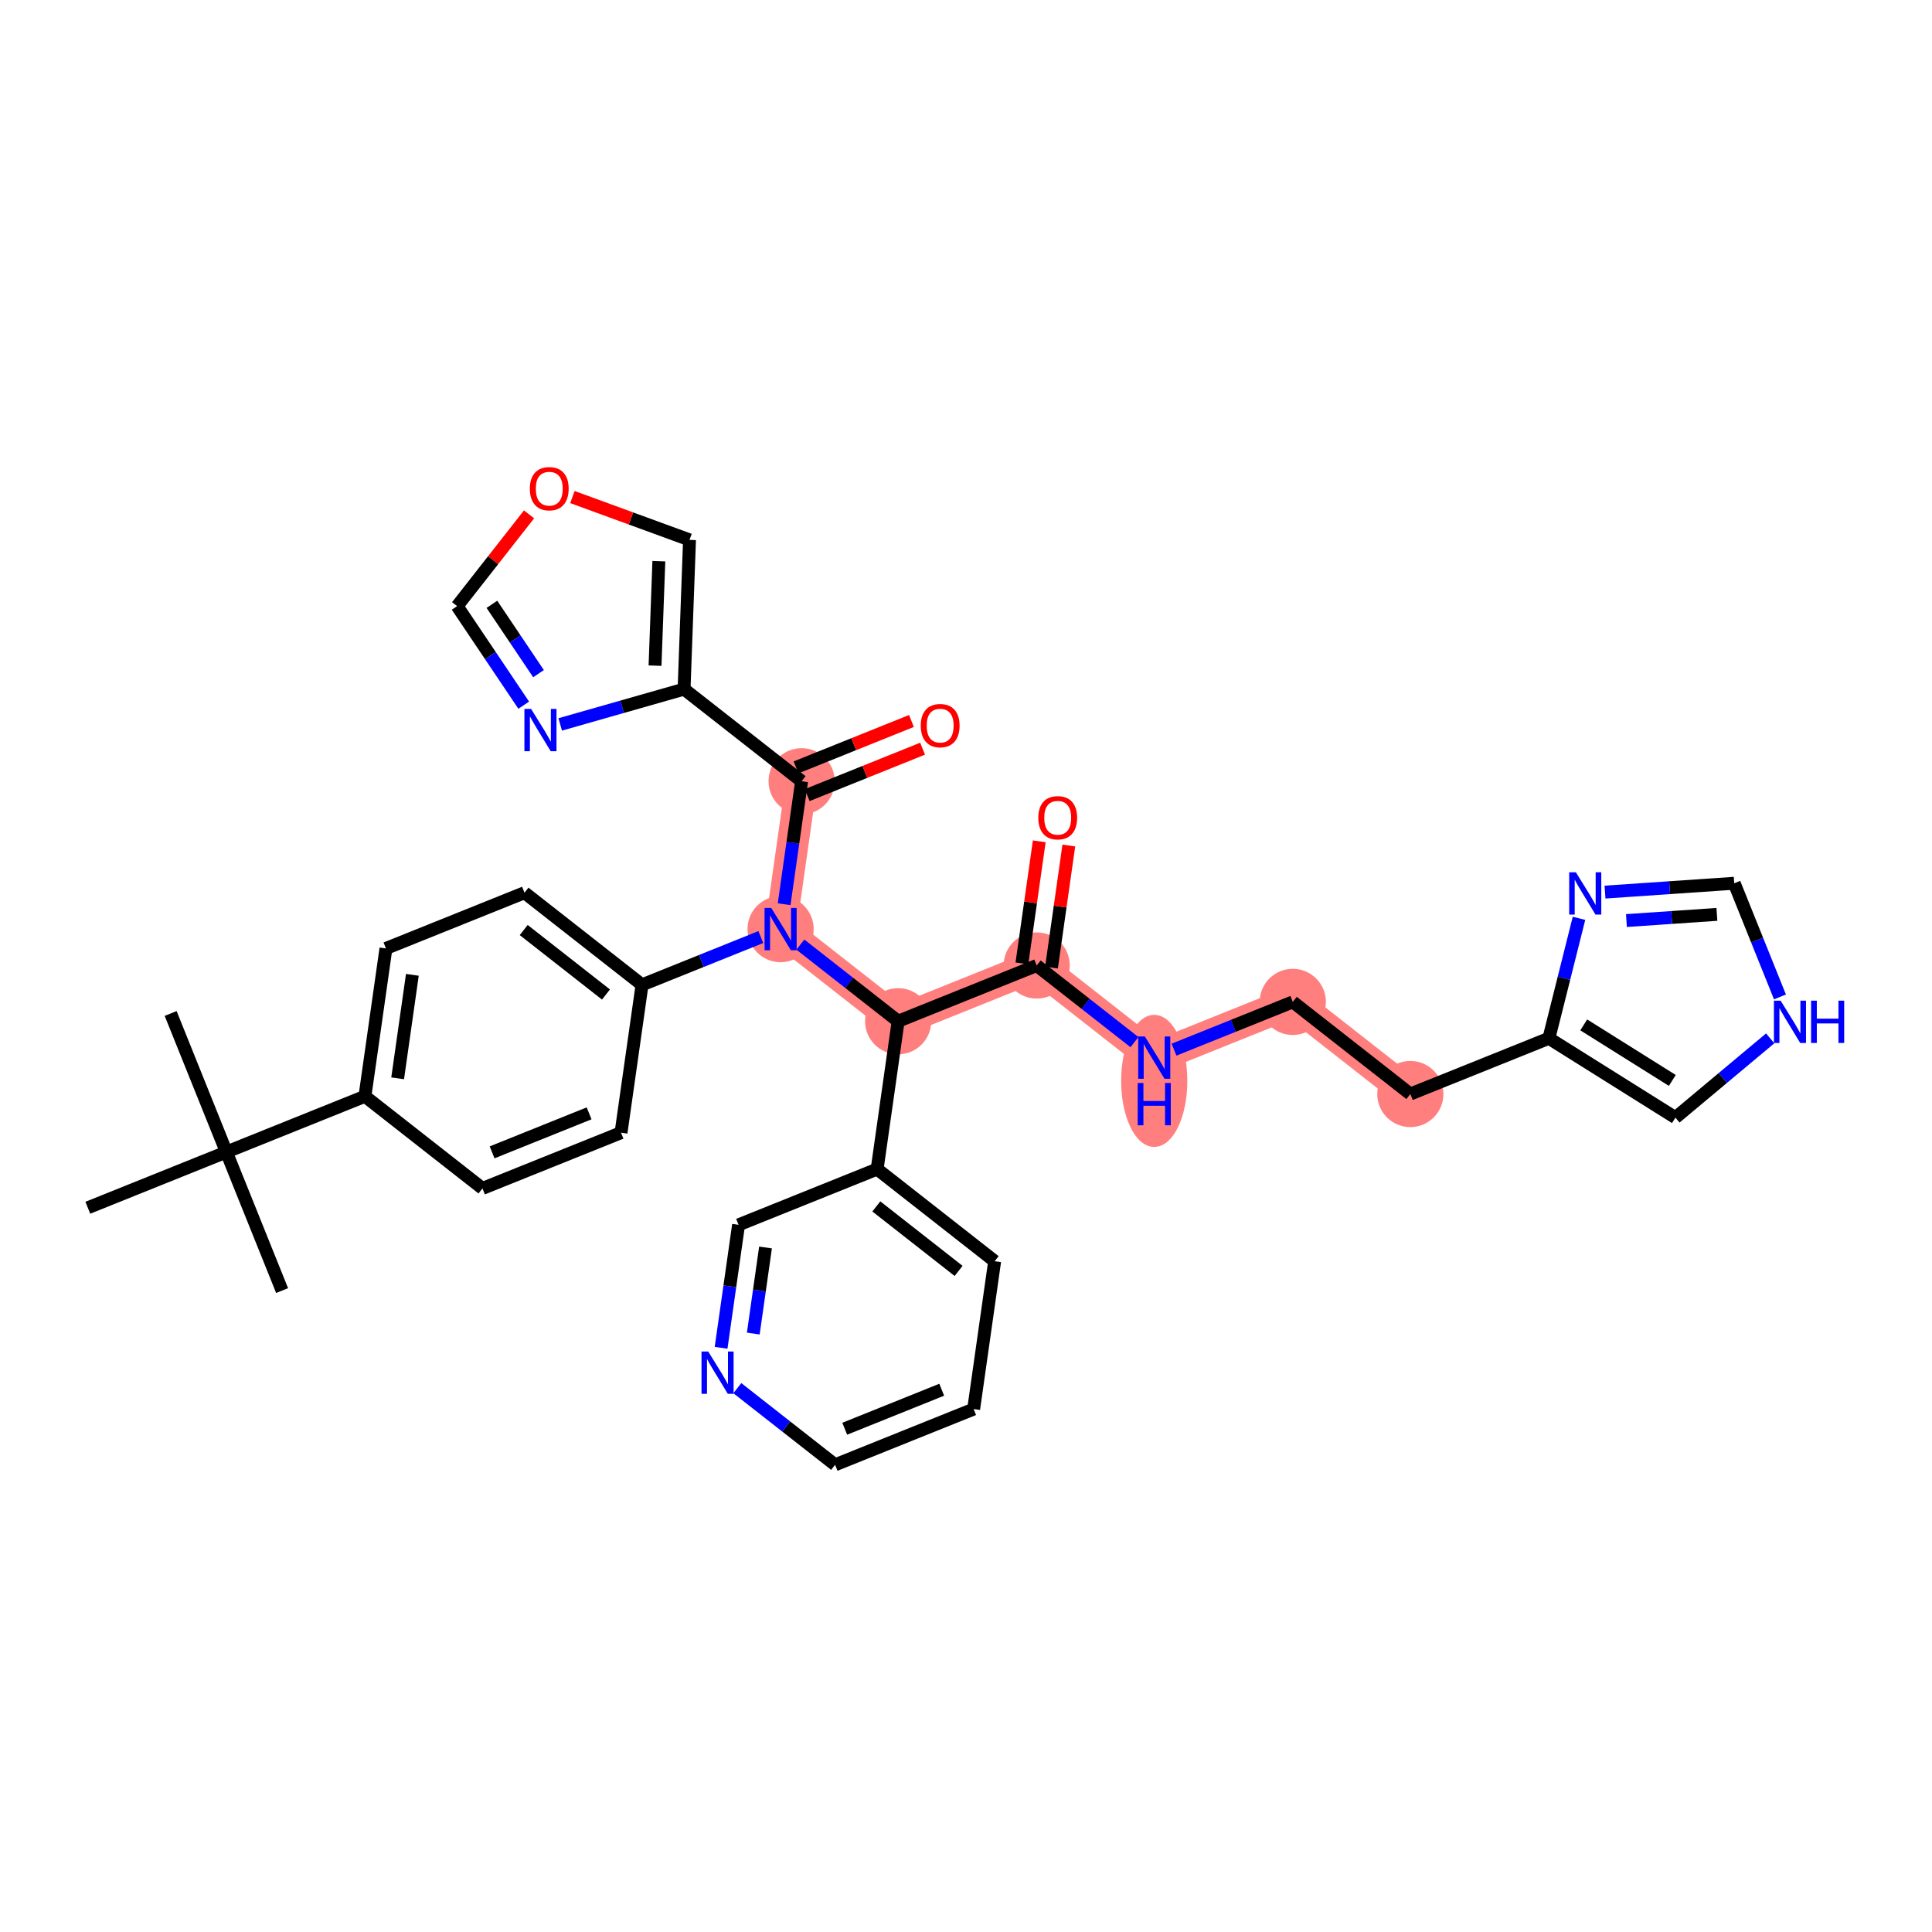 <?xml version='1.0' encoding='iso-8859-1'?>
<svg version='1.1' baseProfile='full'
              xmlns='http://www.w3.org/2000/svg'
                      xmlns:rdkit='http://www.rdkit.org/xml'
                      xmlns:xlink='http://www.w3.org/1999/xlink'
                  xml:space='preserve'
width='300px' height='300px' viewBox='0 0 300 300'>
<!-- END OF HEADER -->
<rect style='opacity:1.0;fill:#FFFFFF;stroke:none' width='300' height='300' x='0' y='0'> </rect>
<rect style='opacity:1.0;fill:#FFFFFF;stroke:none' width='300' height='300' x='0' y='0'> </rect>
<path d='M 121.211,144.271 L 124.474,121.312' style='fill:none;fill-rule:evenodd;stroke:#FF7F7F;stroke-width:4.9px;stroke-linecap:butt;stroke-linejoin:miter;stroke-opacity:1' />
<path d='M 121.211,144.271 L 139.462,158.576' style='fill:none;fill-rule:evenodd;stroke:#FF7F7F;stroke-width:4.9px;stroke-linecap:butt;stroke-linejoin:miter;stroke-opacity:1' />
<path d='M 139.462,158.576 L 160.977,149.923' style='fill:none;fill-rule:evenodd;stroke:#FF7F7F;stroke-width:4.9px;stroke-linecap:butt;stroke-linejoin:miter;stroke-opacity:1' />
<path d='M 160.977,149.923 L 179.229,164.228' style='fill:none;fill-rule:evenodd;stroke:#FF7F7F;stroke-width:4.9px;stroke-linecap:butt;stroke-linejoin:miter;stroke-opacity:1' />
<path d='M 179.229,164.228 L 200.744,155.574' style='fill:none;fill-rule:evenodd;stroke:#FF7F7F;stroke-width:4.9px;stroke-linecap:butt;stroke-linejoin:miter;stroke-opacity:1' />
<path d='M 200.744,155.574 L 218.996,169.88' style='fill:none;fill-rule:evenodd;stroke:#FF7F7F;stroke-width:4.9px;stroke-linecap:butt;stroke-linejoin:miter;stroke-opacity:1' />
<ellipse cx='121.211' cy='144.271' rx='4.638' ry='4.644'  style='fill:#FF7F7F;fill-rule:evenodd;stroke:#FF7F7F;stroke-width:1.0px;stroke-linecap:butt;stroke-linejoin:miter;stroke-opacity:1' />
<ellipse cx='124.474' cy='121.312' rx='4.638' ry='4.638'  style='fill:#FF7F7F;fill-rule:evenodd;stroke:#FF7F7F;stroke-width:1.0px;stroke-linecap:butt;stroke-linejoin:miter;stroke-opacity:1' />
<ellipse cx='139.462' cy='158.576' rx='4.638' ry='4.638'  style='fill:#FF7F7F;fill-rule:evenodd;stroke:#FF7F7F;stroke-width:1.0px;stroke-linecap:butt;stroke-linejoin:miter;stroke-opacity:1' />
<ellipse cx='160.977' cy='149.923' rx='4.638' ry='4.638'  style='fill:#FF7F7F;fill-rule:evenodd;stroke:#FF7F7F;stroke-width:1.0px;stroke-linecap:butt;stroke-linejoin:miter;stroke-opacity:1' />
<ellipse cx='179.229' cy='167.84' rx='4.638' ry='9.752'  style='fill:#FF7F7F;fill-rule:evenodd;stroke:#FF7F7F;stroke-width:1.0px;stroke-linecap:butt;stroke-linejoin:miter;stroke-opacity:1' />
<ellipse cx='200.744' cy='155.574' rx='4.638' ry='4.638'  style='fill:#FF7F7F;fill-rule:evenodd;stroke:#FF7F7F;stroke-width:1.0px;stroke-linecap:butt;stroke-linejoin:miter;stroke-opacity:1' />
<ellipse cx='218.996' cy='169.88' rx='4.638' ry='4.638'  style='fill:#FF7F7F;fill-rule:evenodd;stroke:#FF7F7F;stroke-width:1.0px;stroke-linecap:butt;stroke-linejoin:miter;stroke-opacity:1' />
<path class='bond-0 atom-0 atom-1' d='M 26.497,157.371 L 35.151,178.886' style='fill:none;fill-rule:evenodd;stroke:#000000;stroke-width:2.0px;stroke-linecap:butt;stroke-linejoin:miter;stroke-opacity:1' />
<path class='bond-1 atom-1 atom-2' d='M 35.151,178.886 L 43.805,200.401' style='fill:none;fill-rule:evenodd;stroke:#000000;stroke-width:2.0px;stroke-linecap:butt;stroke-linejoin:miter;stroke-opacity:1' />
<path class='bond-2 atom-1 atom-3' d='M 35.151,178.886 L 13.636,187.54' style='fill:none;fill-rule:evenodd;stroke:#000000;stroke-width:2.0px;stroke-linecap:butt;stroke-linejoin:miter;stroke-opacity:1' />
<path class='bond-3 atom-1 atom-4' d='M 35.151,178.886 L 56.666,170.232' style='fill:none;fill-rule:evenodd;stroke:#000000;stroke-width:2.0px;stroke-linecap:butt;stroke-linejoin:miter;stroke-opacity:1' />
<path class='bond-4 atom-4 atom-5' d='M 56.666,170.232 L 59.929,147.273' style='fill:none;fill-rule:evenodd;stroke:#000000;stroke-width:2.0px;stroke-linecap:butt;stroke-linejoin:miter;stroke-opacity:1' />
<path class='bond-4 atom-4 atom-5' d='M 61.747,167.441 L 64.031,151.37' style='fill:none;fill-rule:evenodd;stroke:#000000;stroke-width:2.0px;stroke-linecap:butt;stroke-linejoin:miter;stroke-opacity:1' />
<path class='bond-34 atom-34 atom-4' d='M 74.918,184.538 L 56.666,170.232' style='fill:none;fill-rule:evenodd;stroke:#000000;stroke-width:2.0px;stroke-linecap:butt;stroke-linejoin:miter;stroke-opacity:1' />
<path class='bond-5 atom-5 atom-6' d='M 59.929,147.273 L 81.444,138.619' style='fill:none;fill-rule:evenodd;stroke:#000000;stroke-width:2.0px;stroke-linecap:butt;stroke-linejoin:miter;stroke-opacity:1' />
<path class='bond-6 atom-6 atom-7' d='M 81.444,138.619 L 99.696,152.925' style='fill:none;fill-rule:evenodd;stroke:#000000;stroke-width:2.0px;stroke-linecap:butt;stroke-linejoin:miter;stroke-opacity:1' />
<path class='bond-6 atom-6 atom-7' d='M 81.321,144.416 L 94.097,154.429' style='fill:none;fill-rule:evenodd;stroke:#000000;stroke-width:2.0px;stroke-linecap:butt;stroke-linejoin:miter;stroke-opacity:1' />
<path class='bond-7 atom-7 atom-8' d='M 99.696,152.925 L 108.918,149.215' style='fill:none;fill-rule:evenodd;stroke:#000000;stroke-width:2.0px;stroke-linecap:butt;stroke-linejoin:miter;stroke-opacity:1' />
<path class='bond-7 atom-7 atom-8' d='M 108.918,149.215 L 118.14,145.506' style='fill:none;fill-rule:evenodd;stroke:#0000FF;stroke-width:2.0px;stroke-linecap:butt;stroke-linejoin:miter;stroke-opacity:1' />
<path class='bond-32 atom-7 atom-33' d='M 99.696,152.925 L 96.433,175.884' style='fill:none;fill-rule:evenodd;stroke:#000000;stroke-width:2.0px;stroke-linecap:butt;stroke-linejoin:miter;stroke-opacity:1' />
<path class='bond-8 atom-8 atom-9' d='M 121.76,140.408 L 123.117,130.86' style='fill:none;fill-rule:evenodd;stroke:#0000FF;stroke-width:2.0px;stroke-linecap:butt;stroke-linejoin:miter;stroke-opacity:1' />
<path class='bond-8 atom-8 atom-9' d='M 123.117,130.86 L 124.474,121.312' style='fill:none;fill-rule:evenodd;stroke:#000000;stroke-width:2.0px;stroke-linecap:butt;stroke-linejoin:miter;stroke-opacity:1' />
<path class='bond-15 atom-8 atom-16' d='M 124.281,146.677 L 131.872,152.627' style='fill:none;fill-rule:evenodd;stroke:#0000FF;stroke-width:2.0px;stroke-linecap:butt;stroke-linejoin:miter;stroke-opacity:1' />
<path class='bond-15 atom-8 atom-16' d='M 131.872,152.627 L 139.462,158.576' style='fill:none;fill-rule:evenodd;stroke:#000000;stroke-width:2.0px;stroke-linecap:butt;stroke-linejoin:miter;stroke-opacity:1' />
<path class='bond-9 atom-9 atom-10' d='M 125.339,123.463 L 134.299,119.859' style='fill:none;fill-rule:evenodd;stroke:#000000;stroke-width:2.0px;stroke-linecap:butt;stroke-linejoin:miter;stroke-opacity:1' />
<path class='bond-9 atom-9 atom-10' d='M 134.299,119.859 L 143.259,116.255' style='fill:none;fill-rule:evenodd;stroke:#FF0000;stroke-width:2.0px;stroke-linecap:butt;stroke-linejoin:miter;stroke-opacity:1' />
<path class='bond-9 atom-9 atom-10' d='M 123.608,119.16 L 132.568,115.556' style='fill:none;fill-rule:evenodd;stroke:#000000;stroke-width:2.0px;stroke-linecap:butt;stroke-linejoin:miter;stroke-opacity:1' />
<path class='bond-9 atom-9 atom-10' d='M 132.568,115.556 L 141.529,111.952' style='fill:none;fill-rule:evenodd;stroke:#FF0000;stroke-width:2.0px;stroke-linecap:butt;stroke-linejoin:miter;stroke-opacity:1' />
<path class='bond-10 atom-9 atom-11' d='M 124.474,121.312 L 106.222,107.006' style='fill:none;fill-rule:evenodd;stroke:#000000;stroke-width:2.0px;stroke-linecap:butt;stroke-linejoin:miter;stroke-opacity:1' />
<path class='bond-11 atom-11 atom-12' d='M 106.222,107.006 L 107.067,83.832' style='fill:none;fill-rule:evenodd;stroke:#000000;stroke-width:2.0px;stroke-linecap:butt;stroke-linejoin:miter;stroke-opacity:1' />
<path class='bond-11 atom-11 atom-12' d='M 101.714,103.361 L 102.305,87.139' style='fill:none;fill-rule:evenodd;stroke:#000000;stroke-width:2.0px;stroke-linecap:butt;stroke-linejoin:miter;stroke-opacity:1' />
<path class='bond-35 atom-15 atom-11' d='M 86.99,112.488 L 96.606,109.747' style='fill:none;fill-rule:evenodd;stroke:#0000FF;stroke-width:2.0px;stroke-linecap:butt;stroke-linejoin:miter;stroke-opacity:1' />
<path class='bond-35 atom-15 atom-11' d='M 96.606,109.747 L 106.222,107.006' style='fill:none;fill-rule:evenodd;stroke:#000000;stroke-width:2.0px;stroke-linecap:butt;stroke-linejoin:miter;stroke-opacity:1' />
<path class='bond-12 atom-12 atom-13' d='M 107.067,83.832 L 97.975,80.506' style='fill:none;fill-rule:evenodd;stroke:#000000;stroke-width:2.0px;stroke-linecap:butt;stroke-linejoin:miter;stroke-opacity:1' />
<path class='bond-12 atom-12 atom-13' d='M 97.975,80.506 L 88.882,77.181' style='fill:none;fill-rule:evenodd;stroke:#FF0000;stroke-width:2.0px;stroke-linecap:butt;stroke-linejoin:miter;stroke-opacity:1' />
<path class='bond-13 atom-13 atom-14' d='M 82.151,79.869 L 76.566,86.994' style='fill:none;fill-rule:evenodd;stroke:#FF0000;stroke-width:2.0px;stroke-linecap:butt;stroke-linejoin:miter;stroke-opacity:1' />
<path class='bond-13 atom-13 atom-14' d='M 76.566,86.994 L 70.982,94.118' style='fill:none;fill-rule:evenodd;stroke:#000000;stroke-width:2.0px;stroke-linecap:butt;stroke-linejoin:miter;stroke-opacity:1' />
<path class='bond-14 atom-14 atom-15' d='M 70.982,94.118 L 76.153,101.809' style='fill:none;fill-rule:evenodd;stroke:#000000;stroke-width:2.0px;stroke-linecap:butt;stroke-linejoin:miter;stroke-opacity:1' />
<path class='bond-14 atom-14 atom-15' d='M 76.153,101.809 L 81.323,109.5' style='fill:none;fill-rule:evenodd;stroke:#0000FF;stroke-width:2.0px;stroke-linecap:butt;stroke-linejoin:miter;stroke-opacity:1' />
<path class='bond-14 atom-14 atom-15' d='M 76.382,93.838 L 80.002,99.222' style='fill:none;fill-rule:evenodd;stroke:#000000;stroke-width:2.0px;stroke-linecap:butt;stroke-linejoin:miter;stroke-opacity:1' />
<path class='bond-14 atom-14 atom-15' d='M 80.002,99.222 L 83.621,104.605' style='fill:none;fill-rule:evenodd;stroke:#0000FF;stroke-width:2.0px;stroke-linecap:butt;stroke-linejoin:miter;stroke-opacity:1' />
<path class='bond-16 atom-16 atom-17' d='M 139.462,158.576 L 160.977,149.923' style='fill:none;fill-rule:evenodd;stroke:#000000;stroke-width:2.0px;stroke-linecap:butt;stroke-linejoin:miter;stroke-opacity:1' />
<path class='bond-26 atom-16 atom-27' d='M 139.462,158.576 L 136.2,181.536' style='fill:none;fill-rule:evenodd;stroke:#000000;stroke-width:2.0px;stroke-linecap:butt;stroke-linejoin:miter;stroke-opacity:1' />
<path class='bond-17 atom-17 atom-18' d='M 163.273,150.249 L 164.62,140.771' style='fill:none;fill-rule:evenodd;stroke:#000000;stroke-width:2.0px;stroke-linecap:butt;stroke-linejoin:miter;stroke-opacity:1' />
<path class='bond-17 atom-17 atom-18' d='M 164.62,140.771 L 165.967,131.292' style='fill:none;fill-rule:evenodd;stroke:#FF0000;stroke-width:2.0px;stroke-linecap:butt;stroke-linejoin:miter;stroke-opacity:1' />
<path class='bond-17 atom-17 atom-18' d='M 158.681,149.596 L 160.028,140.118' style='fill:none;fill-rule:evenodd;stroke:#000000;stroke-width:2.0px;stroke-linecap:butt;stroke-linejoin:miter;stroke-opacity:1' />
<path class='bond-17 atom-17 atom-18' d='M 160.028,140.118 L 161.376,130.64' style='fill:none;fill-rule:evenodd;stroke:#FF0000;stroke-width:2.0px;stroke-linecap:butt;stroke-linejoin:miter;stroke-opacity:1' />
<path class='bond-18 atom-17 atom-19' d='M 160.977,149.923 L 168.568,155.872' style='fill:none;fill-rule:evenodd;stroke:#000000;stroke-width:2.0px;stroke-linecap:butt;stroke-linejoin:miter;stroke-opacity:1' />
<path class='bond-18 atom-17 atom-19' d='M 168.568,155.872 L 176.159,161.822' style='fill:none;fill-rule:evenodd;stroke:#0000FF;stroke-width:2.0px;stroke-linecap:butt;stroke-linejoin:miter;stroke-opacity:1' />
<path class='bond-19 atom-19 atom-20' d='M 182.3,162.993 L 191.522,159.284' style='fill:none;fill-rule:evenodd;stroke:#0000FF;stroke-width:2.0px;stroke-linecap:butt;stroke-linejoin:miter;stroke-opacity:1' />
<path class='bond-19 atom-19 atom-20' d='M 191.522,159.284 L 200.744,155.574' style='fill:none;fill-rule:evenodd;stroke:#000000;stroke-width:2.0px;stroke-linecap:butt;stroke-linejoin:miter;stroke-opacity:1' />
<path class='bond-20 atom-20 atom-21' d='M 200.744,155.574 L 218.996,169.88' style='fill:none;fill-rule:evenodd;stroke:#000000;stroke-width:2.0px;stroke-linecap:butt;stroke-linejoin:miter;stroke-opacity:1' />
<path class='bond-21 atom-21 atom-22' d='M 218.996,169.88 L 240.511,161.226' style='fill:none;fill-rule:evenodd;stroke:#000000;stroke-width:2.0px;stroke-linecap:butt;stroke-linejoin:miter;stroke-opacity:1' />
<path class='bond-22 atom-22 atom-23' d='M 240.511,161.226 L 260.158,173.545' style='fill:none;fill-rule:evenodd;stroke:#000000;stroke-width:2.0px;stroke-linecap:butt;stroke-linejoin:miter;stroke-opacity:1' />
<path class='bond-22 atom-22 atom-23' d='M 245.922,159.144 L 259.675,167.768' style='fill:none;fill-rule:evenodd;stroke:#000000;stroke-width:2.0px;stroke-linecap:butt;stroke-linejoin:miter;stroke-opacity:1' />
<path class='bond-36 atom-26 atom-22' d='M 245.186,142.597 L 242.848,151.911' style='fill:none;fill-rule:evenodd;stroke:#0000FF;stroke-width:2.0px;stroke-linecap:butt;stroke-linejoin:miter;stroke-opacity:1' />
<path class='bond-36 atom-26 atom-22' d='M 242.848,151.911 L 240.511,161.226' style='fill:none;fill-rule:evenodd;stroke:#000000;stroke-width:2.0px;stroke-linecap:butt;stroke-linejoin:miter;stroke-opacity:1' />
<path class='bond-23 atom-23 atom-24' d='M 260.158,173.545 L 267.517,167.39' style='fill:none;fill-rule:evenodd;stroke:#000000;stroke-width:2.0px;stroke-linecap:butt;stroke-linejoin:miter;stroke-opacity:1' />
<path class='bond-23 atom-23 atom-24' d='M 267.517,167.39 L 274.875,161.235' style='fill:none;fill-rule:evenodd;stroke:#0000FF;stroke-width:2.0px;stroke-linecap:butt;stroke-linejoin:miter;stroke-opacity:1' />
<path class='bond-24 atom-24 atom-25' d='M 276.392,154.803 L 272.842,145.977' style='fill:none;fill-rule:evenodd;stroke:#0000FF;stroke-width:2.0px;stroke-linecap:butt;stroke-linejoin:miter;stroke-opacity:1' />
<path class='bond-24 atom-24 atom-25' d='M 272.842,145.977 L 269.292,137.152' style='fill:none;fill-rule:evenodd;stroke:#000000;stroke-width:2.0px;stroke-linecap:butt;stroke-linejoin:miter;stroke-opacity:1' />
<path class='bond-25 atom-25 atom-26' d='M 269.292,137.152 L 259.259,137.838' style='fill:none;fill-rule:evenodd;stroke:#000000;stroke-width:2.0px;stroke-linecap:butt;stroke-linejoin:miter;stroke-opacity:1' />
<path class='bond-25 atom-25 atom-26' d='M 259.259,137.838 L 249.226,138.524' style='fill:none;fill-rule:evenodd;stroke:#0000FF;stroke-width:2.0px;stroke-linecap:butt;stroke-linejoin:miter;stroke-opacity:1' />
<path class='bond-25 atom-25 atom-26' d='M 266.598,141.985 L 259.575,142.465' style='fill:none;fill-rule:evenodd;stroke:#000000;stroke-width:2.0px;stroke-linecap:butt;stroke-linejoin:miter;stroke-opacity:1' />
<path class='bond-25 atom-25 atom-26' d='M 259.575,142.465 L 252.552,142.945' style='fill:none;fill-rule:evenodd;stroke:#0000FF;stroke-width:2.0px;stroke-linecap:butt;stroke-linejoin:miter;stroke-opacity:1' />
<path class='bond-27 atom-27 atom-28' d='M 136.2,181.536 L 154.451,195.841' style='fill:none;fill-rule:evenodd;stroke:#000000;stroke-width:2.0px;stroke-linecap:butt;stroke-linejoin:miter;stroke-opacity:1' />
<path class='bond-27 atom-27 atom-28' d='M 136.076,187.332 L 148.852,197.346' style='fill:none;fill-rule:evenodd;stroke:#000000;stroke-width:2.0px;stroke-linecap:butt;stroke-linejoin:miter;stroke-opacity:1' />
<path class='bond-37 atom-32 atom-27' d='M 114.685,190.19 L 136.2,181.536' style='fill:none;fill-rule:evenodd;stroke:#000000;stroke-width:2.0px;stroke-linecap:butt;stroke-linejoin:miter;stroke-opacity:1' />
<path class='bond-28 atom-28 atom-29' d='M 154.451,195.841 L 151.188,218.801' style='fill:none;fill-rule:evenodd;stroke:#000000;stroke-width:2.0px;stroke-linecap:butt;stroke-linejoin:miter;stroke-opacity:1' />
<path class='bond-29 atom-29 atom-30' d='M 151.188,218.801 L 129.674,227.454' style='fill:none;fill-rule:evenodd;stroke:#000000;stroke-width:2.0px;stroke-linecap:butt;stroke-linejoin:miter;stroke-opacity:1' />
<path class='bond-29 atom-29 atom-30' d='M 146.23,215.796 L 131.17,221.853' style='fill:none;fill-rule:evenodd;stroke:#000000;stroke-width:2.0px;stroke-linecap:butt;stroke-linejoin:miter;stroke-opacity:1' />
<path class='bond-30 atom-30 atom-31' d='M 129.674,227.454 L 122.083,221.505' style='fill:none;fill-rule:evenodd;stroke:#000000;stroke-width:2.0px;stroke-linecap:butt;stroke-linejoin:miter;stroke-opacity:1' />
<path class='bond-30 atom-30 atom-31' d='M 122.083,221.505 L 114.492,215.555' style='fill:none;fill-rule:evenodd;stroke:#0000FF;stroke-width:2.0px;stroke-linecap:butt;stroke-linejoin:miter;stroke-opacity:1' />
<path class='bond-31 atom-31 atom-32' d='M 111.971,209.286 L 113.328,199.738' style='fill:none;fill-rule:evenodd;stroke:#0000FF;stroke-width:2.0px;stroke-linecap:butt;stroke-linejoin:miter;stroke-opacity:1' />
<path class='bond-31 atom-31 atom-32' d='M 113.328,199.738 L 114.685,190.19' style='fill:none;fill-rule:evenodd;stroke:#000000;stroke-width:2.0px;stroke-linecap:butt;stroke-linejoin:miter;stroke-opacity:1' />
<path class='bond-31 atom-31 atom-32' d='M 116.97,207.074 L 117.92,200.39' style='fill:none;fill-rule:evenodd;stroke:#0000FF;stroke-width:2.0px;stroke-linecap:butt;stroke-linejoin:miter;stroke-opacity:1' />
<path class='bond-31 atom-31 atom-32' d='M 117.92,200.39 L 118.869,193.707' style='fill:none;fill-rule:evenodd;stroke:#000000;stroke-width:2.0px;stroke-linecap:butt;stroke-linejoin:miter;stroke-opacity:1' />
<path class='bond-33 atom-33 atom-34' d='M 96.433,175.884 L 74.918,184.538' style='fill:none;fill-rule:evenodd;stroke:#000000;stroke-width:2.0px;stroke-linecap:butt;stroke-linejoin:miter;stroke-opacity:1' />
<path class='bond-33 atom-33 atom-34' d='M 91.475,172.879 L 76.414,178.937' style='fill:none;fill-rule:evenodd;stroke:#000000;stroke-width:2.0px;stroke-linecap:butt;stroke-linejoin:miter;stroke-opacity:1' />
<path  class='atom-8' d='M 119.759 140.987
L 121.911 144.466
Q 122.124 144.809, 122.468 145.43
Q 122.811 146.052, 122.829 146.089
L 122.829 140.987
L 123.701 140.987
L 123.701 147.555
L 122.801 147.555
L 120.492 143.752
Q 120.223 143.306, 119.935 142.796
Q 119.657 142.286, 119.573 142.128
L 119.573 147.555
L 118.72 147.555
L 118.72 140.987
L 119.759 140.987
' fill='#0000FF'/>
<path  class='atom-10' d='M 142.974 112.676
Q 142.974 111.099, 143.753 110.218
Q 144.532 109.337, 145.988 109.337
Q 147.445 109.337, 148.224 110.218
Q 149.003 111.099, 149.003 112.676
Q 149.003 114.272, 148.215 115.181
Q 147.426 116.081, 145.988 116.081
Q 144.541 116.081, 143.753 115.181
Q 142.974 114.281, 142.974 112.676
M 145.988 115.339
Q 146.99 115.339, 147.528 114.671
Q 148.076 113.994, 148.076 112.676
Q 148.076 111.387, 147.528 110.738
Q 146.99 110.079, 145.988 110.079
Q 144.987 110.079, 144.439 110.728
Q 143.901 111.378, 143.901 112.676
Q 143.901 114.003, 144.439 114.671
Q 144.987 115.339, 145.988 115.339
' fill='#FF0000'/>
<path  class='atom-13' d='M 82.273 75.885
Q 82.273 74.308, 83.052 73.427
Q 83.831 72.546, 85.288 72.546
Q 86.744 72.546, 87.523 73.427
Q 88.302 74.308, 88.302 75.885
Q 88.302 77.48, 87.514 78.389
Q 86.725 79.289, 85.288 79.289
Q 83.841 79.289, 83.052 78.389
Q 82.273 77.49, 82.273 75.885
M 85.288 78.547
Q 86.29 78.547, 86.828 77.879
Q 87.375 77.202, 87.375 75.885
Q 87.375 74.596, 86.828 73.946
Q 86.29 73.288, 85.288 73.288
Q 84.286 73.288, 83.739 73.937
Q 83.201 74.586, 83.201 75.885
Q 83.201 77.211, 83.739 77.879
Q 84.286 78.547, 85.288 78.547
' fill='#FF0000'/>
<path  class='atom-15' d='M 82.469 110.08
L 84.621 113.558
Q 84.834 113.902, 85.177 114.523
Q 85.52 115.145, 85.539 115.182
L 85.539 110.08
L 86.411 110.08
L 86.411 116.647
L 85.511 116.647
L 83.201 112.844
Q 82.932 112.399, 82.645 111.889
Q 82.367 111.379, 82.283 111.221
L 82.283 116.647
L 81.43 116.647
L 81.43 110.08
L 82.469 110.08
' fill='#0000FF'/>
<path  class='atom-18' d='M 161.226 126.982
Q 161.226 125.405, 162.005 124.524
Q 162.784 123.643, 164.24 123.643
Q 165.697 123.643, 166.476 124.524
Q 167.255 125.405, 167.255 126.982
Q 167.255 128.577, 166.467 129.486
Q 165.678 130.386, 164.24 130.386
Q 162.793 130.386, 162.005 129.486
Q 161.226 128.587, 161.226 126.982
M 164.24 129.644
Q 165.242 129.644, 165.78 128.976
Q 166.327 128.299, 166.327 126.982
Q 166.327 125.693, 165.78 125.043
Q 165.242 124.385, 164.24 124.385
Q 163.239 124.385, 162.691 125.034
Q 162.153 125.683, 162.153 126.982
Q 162.153 128.308, 162.691 128.976
Q 163.239 129.644, 164.24 129.644
' fill='#FF0000'/>
<path  class='atom-19' d='M 177.778 160.944
L 179.93 164.423
Q 180.143 164.766, 180.486 165.388
Q 180.829 166.009, 180.848 166.046
L 180.848 160.944
L 181.72 160.944
L 181.72 167.512
L 180.82 167.512
L 178.51 163.709
Q 178.241 163.263, 177.954 162.753
Q 177.675 162.243, 177.592 162.085
L 177.592 167.512
L 176.739 167.512
L 176.739 160.944
L 177.778 160.944
' fill='#0000FF'/>
<path  class='atom-19' d='M 176.66 168.169
L 177.55 168.169
L 177.55 170.961
L 180.908 170.961
L 180.908 168.169
L 181.799 168.169
L 181.799 174.736
L 180.908 174.736
L 180.908 171.703
L 177.55 171.703
L 177.55 174.736
L 176.66 174.736
L 176.66 168.169
' fill='#0000FF'/>
<path  class='atom-24' d='M 276.494 155.383
L 278.646 158.861
Q 278.859 159.205, 279.203 159.826
Q 279.546 160.448, 279.564 160.485
L 279.564 155.383
L 280.436 155.383
L 280.436 161.95
L 279.536 161.95
L 277.227 158.147
Q 276.958 157.702, 276.67 157.192
Q 276.392 156.681, 276.308 156.524
L 276.308 161.95
L 275.455 161.95
L 275.455 155.383
L 276.494 155.383
' fill='#0000FF'/>
<path  class='atom-24' d='M 281.225 155.383
L 282.115 155.383
L 282.115 158.175
L 285.473 158.175
L 285.473 155.383
L 286.364 155.383
L 286.364 161.95
L 285.473 161.95
L 285.473 158.917
L 282.115 158.917
L 282.115 161.95
L 281.225 161.95
L 281.225 155.383
' fill='#0000FF'/>
<path  class='atom-26' d='M 244.704 135.45
L 246.856 138.928
Q 247.069 139.272, 247.413 139.893
Q 247.756 140.514, 247.774 140.552
L 247.774 135.45
L 248.646 135.45
L 248.646 142.017
L 247.747 142.017
L 245.437 138.214
Q 245.168 137.769, 244.88 137.259
Q 244.602 136.748, 244.519 136.591
L 244.519 142.017
L 243.665 142.017
L 243.665 135.45
L 244.704 135.45
' fill='#0000FF'/>
<path  class='atom-31' d='M 109.97 209.865
L 112.122 213.344
Q 112.335 213.687, 112.679 214.308
Q 113.022 214.93, 113.04 214.967
L 113.04 209.865
L 113.912 209.865
L 113.912 216.433
L 113.013 216.433
L 110.703 212.63
Q 110.434 212.184, 110.146 211.674
Q 109.868 211.164, 109.784 211.006
L 109.784 216.433
L 108.931 216.433
L 108.931 209.865
L 109.97 209.865
' fill='#0000FF'/>
</svg>
